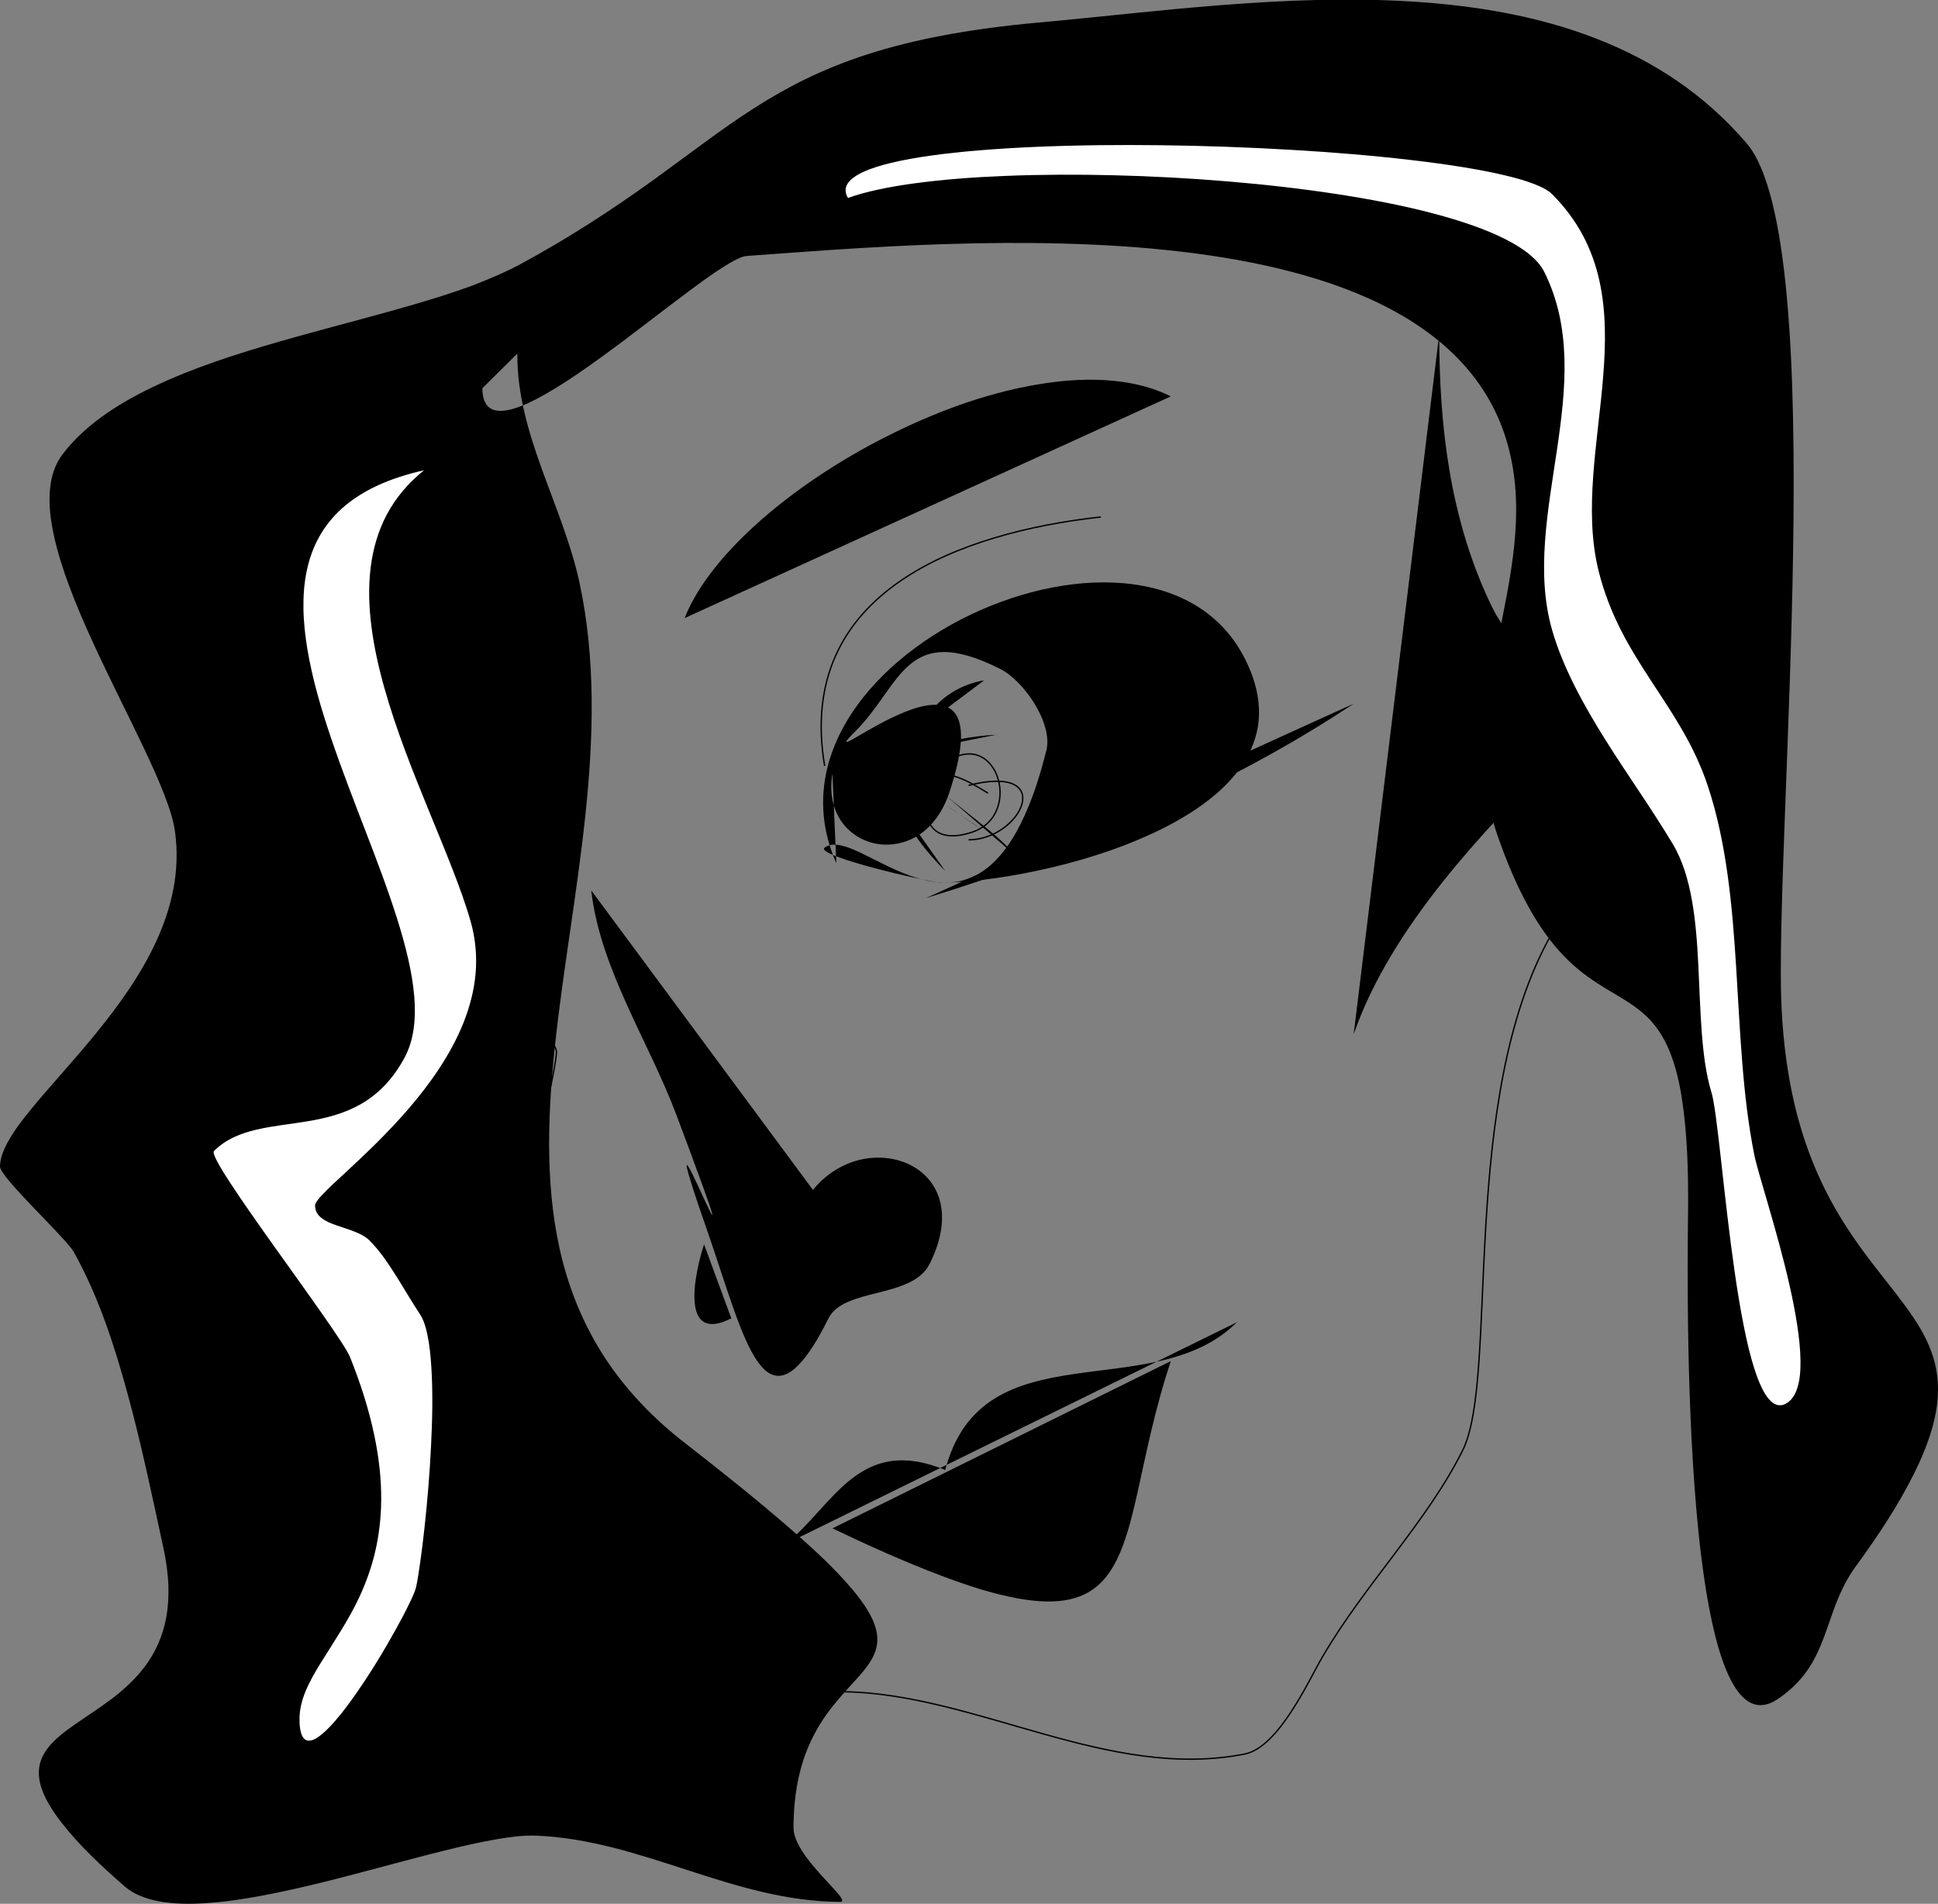 <?xml version="1.0" encoding="UTF-8"?>
<svg version="1.1" viewBox="0 0 1423.5 1398.3" xmlns="http://www.w3.org/2000/svg">
<rect x="0" y="0" width="1423.5" height="1398.3" fill="#808080" stroke="none"/>
<g transform="translate(402.86 218.76)">
<path d="m211.43 415.22c-4.077-9.252-7.026-19.017-8.528-29.015-1.399-9.316-1.533-18.82-0.399-28.172 1.117-9.211 3.452-18.263 6.778-26.925 3.403-8.861 7.831-17.315 13.002-25.275 0-1e-5 1e-5 -3e-5 2e-5 -4e-5 10.951-16.856 25.126-31.487 40.868-43.986l3e-5 -3e-5c16.58-13.164 34.959-24.02 54.337-32.545 19.21-8.451 39.452-14.636 60.187-17.877 19.329-3.021 39.173-3.495 58.418 0.019 2e-5 0 5e-5 1e-5 8e-5 1e-5 8.964 1.637 17.78 4.159 26.164 7.729 2e-5 1e-5 4e-5 3e-5 7e-5 4e-5 8.154 3.471 15.892 7.944 22.865 13.413 7.095 5.564 13.379 12.158 18.613 19.5 5.678 7.963 10.12 16.781 13.409 25.991 4.22 11.815 5.974 24.644 3.914 37.02 0 1e-5 0 2e-5 -1e-5 3e-5 -1.901 11.42-6.982 22.182-13.885 31.477-2e-5 2e-5 -3e-5 4e-5 -5e-5 6e-5 -7.557 10.176-17.126 18.734-27.426 26.12-11.466 8.223-23.897 15.038-36.707 20.951-2e-5 1e-5 -4e-5 2e-5 -7e-5 3e-5 -26.835 12.386-55.318 20.981-84.224 27.145-12.897 2.75-25.907 4.987-38.999 6.568-3e-5 1e-5 -5e-5 1e-5 -8e-5 1e-5 -10.37 1.252-20.799 2.148-31.245 2.148h-8e-5c-0.813-1e-5 -1.622-0.115-2.428-0.224-1.332-0.18-2.658-0.403-3.981-0.638-3.891-0.69-7.762-1.49-11.626-2.321-10.368-2.231-20.68-4.721-30.928-7.447-5.128-1.364-10.24-2.792-15.316-4.338-4.226-1.287-8.435-2.641-12.559-4.223-1.561-0.599-3.111-1.23-4.623-1.945-1.099-0.52-2.189-1.073-3.187-1.768-0.346-0.241-0.682-0.501-0.977-0.803l-3e-5 -3e-5c-0.213-0.217-0.41-0.458-0.524-0.74-0.086-0.212-0.113-0.454-0.04-0.671 0-1e-5 0-2e-5 1e-5 -3e-5 0.082-0.245 0.268-0.442 0.475-0.596 1.64-1.23 3.654-1.912 5.696-2.101 2.364-0.219 4.75 0.131 7.058 0.692 1e-5 0 3e-5 1e-5 4e-5 1e-5 6.143 1.492 11.873 4.313 17.547 7.099 7.005 3.439 13.92 7.066 21.031 10.279 7.482 3.381 15.187 6.356 23.203 8.13 3e-5 0 5e-5 1e-5 8e-5 1e-5 7.893 1.747 16.141 2.255 24.065 0.654 4.144-0.837 8.171-2.24 11.946-4.142 2e-5 0 3e-5 -1e-5 4e-5 -1e-5 4.225-2.129 8.128-4.872 11.67-8.009 9.376-8.304 16.26-19.08 21.856-30.284 8.495-17.011 14.174-35.299 18.785-53.746 1e-5 -3e-5 1e-5 -5e-5 2e-5 -8e-5 1.339-5.357 0.693-11.042-0.74-16.375-1.668-6.207-4.436-12.085-7.767-17.582-3.417-5.638-7.46-10.905-12.085-15.603l-6e-5 -6e-5c-4.044-4.108-8.537-7.862-13.693-10.44-7.439-3.719-15.102-7.048-23.088-9.37-5.848-1.701-11.896-2.859-17.987-2.835-4.782 0.018-9.58 0.824-14.026 2.587-4.096 1.624-7.853 4.037-11.205 6.897-2e-5 2e-5 -4e-5 4e-5 -6e-5 5e-5 -3.524 3.007-6.629 6.478-9.524 10.094-3.153 3.939-6.069 8.061-8.983 12.179-6.456 9.124-12.999 18.259-20.902 26.162-1.865 1.865-3.739 3.726-5.46 5.724-0.421 0.488-0.841 0.981-1.183 1.527-0.093 0.148-0.182 0.3-0.237 0.466-0.03 0.091-0.056 0.195-0.013 0.281 0.016 0.032 0.043 0.058 0.075 0.074 3e-5 2e-5 5e-5 3e-5 7e-5 4e-5 0.039 0.02 0.084 0.029 0.128 0.032 2e-5 0 5e-5 0 8e-5 1e-5 0.138 0.01 0.275-0.022 0.408-0.058 0.486-0.131 0.944-0.35 1.399-0.568 1.667-0.8 3.265-1.734 4.868-2.655 5.312-3.05 10.588-6.165 15.972-9.086 6.624-3.595 13.381-6.97 20.391-9.739 6.467-2.555 13.191-4.727 20.133-5.132 2.858-0.167 5.761-3.5e-4 8.509 0.806 2.51 0.736 4.862 2.06 6.691 3.93 2.078 2.124 3.449 4.862 4.288 7.712 1.155 3.923 1.41 8.062 1.301 12.151v4e-5c-0.154 5.804-1.064 11.567-2.27 17.247-1.655 7.791-3.908 15.445-6.426 23.001-4.201 12.602-11.93 24.407-23.246 31.364-2e-5 1e-5 -5e-5 2e-5 -7e-5 4e-5 -9.094 5.591-20.287 7.769-30.761 5.707-10.081-1.985-19.371-7.93-25.186-16.4-3.165-4.611-5.308-9.898-6.412-15.38-1.295-6.432-1.188-13.103-0.109-19.576" fill-rule="evenodd"/>
<path d="m100 235.22c5.282-13.381 13.216-25.587 22.16-36.854 10.575-13.321 22.679-25.379 35.523-36.53 14.293-12.409 29.551-23.687 45.416-34.01h1e-5c16.647-10.833 33.979-20.611 51.84-29.297 34.528-16.791 71.111-29.928 109.07-35.676 16.629-2.518 33.547-3.55 50.293-1.99 14.806 1.379 29.538 4.85 42.839 11.5" fill-rule="evenodd"/>
<path d="m31.429 435.22c3.307 29.297 14.122 57.21 26.228 84.093 12.248 27.198 26.156 53.692 36.629 81.621 6.384 17.024 12.764 34.05 18.946 51.147 0 1e-5 1e-5 2e-5 1e-5 3e-5 1.601 4.427 3.192 8.857 4.714 13.312 0.766 2.24 1.551 4.477 2.164 6.764 0.072 0.269 0.141 0.538 0.197 0.811 0.034 0.164 0.067 0.329 0.074 0.497 2e-3 0.046 3e-3 0.092-7e-3 0.137-5e-3 0.025-0.013 0.052-0.035 0.065-0.018 0.011-0.042 6e-3 -0.062-4e-3 0-1e-5 -1e-5 -1e-5 -1e-5 -1e-5 -0.034-0.017-0.061-0.043-0.088-0.07-1e-5 0-1e-5 0-2e-5 -1e-5 -0.097-0.099-0.174-0.215-0.251-0.331-0.122-0.185-0.234-0.376-0.344-0.568-0.332-0.581-0.638-1.176-0.941-1.773 0-1e-5 -1e-5 -2e-5 -1e-5 -2e-5 -0.93-1.836-1.809-3.698-2.685-5.56-1e-5 -2e-5 -1e-5 -3e-5 -2e-5 -4e-5 -1.131-2.405-2.248-4.817-3.367-7.228-2.264-4.879-4.512-9.768-6.913-14.581-0.828-1.66-1.661-3.32-2.612-4.913-1e-5 -1e-5 -2e-5 -2e-5 -2e-5 -4e-5 -0.274-0.458-0.551-0.917-0.891-1.328-0.095-0.115-0.194-0.229-0.316-0.315l-1e-5 -1e-5c-0.038-0.026-0.078-0.05-0.122-0.062-1e-5 0-2e-5 0-4e-5 -1e-5 -0.032-8e-3 -0.067-9e-3 -0.097 5e-3 -1e-5 0-2e-5 1e-5 -3e-5 1e-5 -0.032 0.015-0.055 0.043-0.072 0.074-0.024 0.045-0.036 0.095-0.045 0.146-0.029 0.17-0.019 0.344-6e-3 0.516 0.052 0.674 0.2 1.336 0.349 1.995 0.639 2.831 1.495 5.608 2.346 8.382 3.978 12.972 8.461 25.784 12.919 38.599 6.455 18.559 12.241 37.346 18.816 55.863 2.737 7.708 5.609 15.376 8.968 22.834 2.638 5.855 5.533 11.64 9.353 16.801 2.713 3.666 5.984 7.172 10.247 8.793 1e-5 1e-5 2e-5 1e-5 4e-5 2e-5 1.783 0.678 3.719 0.957 5.617 0.776 2.12-0.202 4.163-0.946 6.031-1.968 2.4-1.312 4.541-3.058 6.509-4.958l1e-5 -1e-5c2.595-2.506 4.901-5.298 7.05-8.195 6.254-8.429 11.285-17.701 15.979-27.089 1.397-2.795 3.482-5.217 5.919-7.173 2.611-2.096 5.588-3.697 8.662-5.025h2e-5c7.039-3.04 14.56-4.771 21.991-6.66 7.579-1.926 15.218-3.867 22.276-7.231 3.227-1.538 6.32-3.396 9.019-5.739 2.633-2.285 4.859-5.054 6.419-8.172 0-1e-5 1e-5 -1e-5 1e-5 -2e-5 4.007-8.015 7.13-16.54 8.447-25.403 1.03-6.933 0.902-14.09-0.91-20.861-1e-5 -1e-5 -1e-5 -2e-5 -1e-5 -4e-5 -1.562-5.837-4.402-11.336-8.326-15.931-3.794-4.444-8.558-8.031-13.8-10.611-11.112-5.47-24.187-6.477-36.26-3.71-13.692 3.138-26.09 11.262-34.865 22.231" fill-rule="evenodd"/>
<path d="m505.71 752.36c-7.467 7.467-16.307 13.508-25.818 18.096-9.493 4.579-19.608 7.772-29.87 10.173-10.557 2.47-21.288 4.121-32.034 5.565h-2e-5c-10.767 1.447-21.565 2.675-32.31 4.272 0 0-1e-5 1e-5 -2e-5 1e-5 -10.34 1.537-20.652 3.407-30.699 6.295-9.508 2.733-18.795 6.415-27.2 11.632-8.492 5.271-15.979 12.17-21.814 20.285-6.924 9.629-11.543 20.777-14.54 32.252-7.009-2.891-14.297-5.181-21.792-6.329-6.055-0.928-12.248-1.079-18.308-0.179-5.381 0.799-10.631 2.435-15.544 4.77-1e-5 0-2e-5 1e-5 -2e-5 1e-5 -4.816 2.288-9.308 5.223-13.502 8.517-8.766 6.884-16.264 15.22-23.759 23.469-7.661 8.431-15.343 16.923-24.238 24.039" fill-rule="evenodd"/>
<path d="m208.57 903.79c26.169 12.475 52.602 24.456 79.725 34.691 18.432 6.956 37.204 13.269 56.591 16.774 6.955 1.257 13.995 2.123 21.063 2.233 1e-5 1e-5 2e-5 1e-5 2e-5 1e-5 5.707 0.089 11.44-0.323 17.01-1.568 4.728-1.057 9.329-2.738 13.535-5.143 3.954-2.26 7.536-5.156 10.637-8.492 3.249-3.496 5.981-7.452 8.316-11.614 2.6-4.636 4.723-9.527 6.572-14.511 4.432-11.947 7.401-24.38 10.22-36.806 3.451-15.213 6.587-30.497 10.169-45.679 4.193-17.772 8.961-35.419 14.735-52.743" fill-rule="evenodd"/>
<path d="m591.43 540.93c7.002-20.279 16.58-39.608 27.607-58.011 11.372-18.978 24.298-36.997 38.08-54.305 26.341-33.079 55.841-63.498 85.741-93.399 0.934-0.934 1.563-2.146 1.922-3.417l1e-5 -1e-5c0.43-1.519 0.517-3.118 0.448-4.695-0.188-4.28-1.416-8.448-2.83-12.491-1.848-5.282-4.162-10.391-6.636-15.41-2.821-5.724-5.879-11.329-9.048-16.868 0-1e-5 -1e-5 -2e-5 -1e-5 -3e-5 -6.263-10.947-12.978-21.629-19.755-32.266 0 0-1e-5 -1e-5 -1e-5 -2e-5 -2.647-4.154-5.311-8.297-7.918-12.476-0.968-1.552-1.929-3.109-2.859-4.685-1e-5 0-1e-5 -1e-5 -1e-5 -1e-5 -0.66-1.119-1.313-2.244-1.894-3.406-16.162-32.323-26.529-67.363-32.538-103-5.556-32.953-7.462-66.44-7.462-99.859" fill-rule="evenodd"/>
<path d="m134.29 749.51c-3.93 1.988-8.09 3.714-12.475 4.125-2.831 0.266-5.817-0.16-8.174-1.751-2.178-1.47-3.665-3.791-4.598-6.247-1.132-2.98-1.576-6.182-1.748-9.365v-1e-5c-0.408-7.563 0.668-15.137 2.151-22.565 1.248-6.249 2.828-12.437 4.843-18.483" fill-rule="evenodd"/>
<path d="m288.57 343.79c4.15-3.433 8.803-6.386 13.978-7.877 3.832-1.104 7.968-1.306 11.803-0.213 3.475 0.99 6.62 3.01 9.127 5.612 2.629 2.729 4.597 6.058 5.95 9.597v1e-5c2.889 7.563 3.101 16.174 0.362 23.793-1e-5 0-1e-5 1e-5 -1e-5 1e-5 -1.411 3.925-3.647 7.561-6.59 10.516-3.269 3.283-7.378 5.678-11.773 7.143-4.859 1.62-9.926 2.81-15.048 2.751-3.575-0.041-7.205-0.763-10.288-2.574-2.607-1.531-4.729-3.836-6.166-6.496-1.5-2.775-2.314-5.884-2.683-9.017-0.791-6.725 0.278-13.602 2.529-19.988 1.007-2.857 2.272-5.636 3.935-8.167 1.298-1.975 2.838-3.864 4.864-5.08z" fill="none" stroke="#000" stroke-width="1px"/>
<path d="m274.29 315.22c0.175-0.982 0.57-1.91 0.985-2.817 0.649-1.421 1.423-2.783 2.257-4.104 2.385-3.779 5.282-7.224 8.489-10.335v-1e-5c9.235-8.961 21.291-14.913 33.984-17.029" fill-rule="evenodd"/>
<path d="m285.71 329.51c3.355-1.953 7.12-3.09 10.877-4.066 4.399-1.143 8.877-1.968 13.371-2.643 3.972-0.597 7.962-1.072 11.962-1.432 1.409-0.127 2.82-0.24 4.232-0.327 0.804-0.05 1.609-0.103 2.415-0.103" fill-rule="evenodd"/>
<path d="m280 349.51c8.17-0.937 16.486 0.796 24.063 3.992 6.588 2.778 12.663 6.615 18.794 10.294" fill="none" stroke="#000" stroke-width="1px"/>
<path d="m291.43 372.36c8.77 5.409 16.879 11.842 25.714 17.143" fill-rule="evenodd"/>
<path d="m257.14 372.36c7.647 18.422 20.182 34.467 34.286 48.571" fill-rule="evenodd"/>
<path d="m280 355.22c10.906 9.941 22.649 18.914 34.166 28.141 10.113 8.103 20.395 16.189 28.692 26.144" fill-rule="evenodd"/>
<path d="m308.57 358.08c6.704-1.684 13.555-2.978 20.467-3.023 4.345-0.028 8.812 0.402 12.718 2.306 2.615 1.274 4.892 3.395 5.92 6.116 1.007 2.667 0.841 5.663 0.072 8.408-0.938 3.349-2.707 6.423-4.825 9.182v1e-5c-2.479 3.229-5.476 6.049-8.772 8.438-7.4 5.365-16.439 8.572-25.58 8.572" fill="none" stroke="#000" stroke-width="1px"/>
<path d="m-22.857 40.934c-0.142 14.534 1.875 29.036 5.189 43.188 3.332 14.23 7.934 28.131 12.89 41.88 4.997 13.865 10.368 27.593 15.279 41.489 4.868 13.773 9.296 27.731 12.357 42.015 5.967 27.844 8.549 56.349 8.865 84.823 0.319 28.774-1.64 57.536-4.672 86.152-3.047 28.747-7.186 57.365-11.33 85.974-4.062 28.049-8.15 56.103-11.107 84.29-2.826 26.937-4.636 54.022-4.005 81.099 2.88e-6 1.3e-4 5.76e-6 2.5e-4 8.65e-6 3.7e-4 0.599 25.735 3.455 51.5 9.976 76.402 6.503 24.834 16.785 48.716 30.838 70.199 15.701 24.003 35.938 44.88 58.579 62.49 4.9e-5 3e-5 9.8e-5 7e-5 1.47e-4 1.1e-4 26.702 20.768 53.218 41.803 78.684 64.068 15.602 13.64 31.029 27.61 44.383 43.457 4.242 5.034 8.258 10.28 11.621 15.938 2.449 4.121 4.562 8.48 5.798 13.112 0.96 3.596 1.343 7.367 0.892 11.061-0.416 3.414-1.537 6.721-3.097 9.786-1.688 3.318-3.85 6.374-6.168 9.286-8e-5 1e-4 -1.5e-4 2e-4 -2.3e-4 3e-4 -2.632 3.307-5.472 6.441-8.322 9.562-6.782 7.427-13.587 14.871-19.436 23.052l-2.1e-4 3e-4c-7.309 10.222-13.116 21.523-17.043 33.46-5.294 16.091-7.312 33.133-7.312 50.072 0 2.946 0.787 5.846 1.883 8.58 5e-5 2e-4 9e-5 3e-4 1.4e-4 4e-4 1.281 3.195 2.995 6.201 4.879 9.082 3e-5 0 7e-5 1e-4 1e-4 1e-4 4.127 6.311 9.068 12.049 14.128 17.641 2.292 2.533 4.625 5.03 6.939 7.544 9e-5 1e-4 1.7e-4 2e-4 2.6e-4 3e-4 1.813 1.969 3.631 3.937 5.315 6.017 0.595 0.734 1.175 1.483 1.688 2.277 3e-5 1e-4 6e-5 1e-4 1e-4 2e-4 0.346 0.535 0.681 1.09 0.849 1.705 3e-5 2e-4 7e-5 3e-4 1e-4 4e-4 0.055 0.201 0.089 0.411 0.065 0.618-0.02 0.166-0.086 0.328-0.199 0.451-0.305 0.331-0.812 0.371-1.262 0.371-19.115 0-38.155-2.8-56.773-7.134-18.517-4.31-36.657-10.082-54.744-15.938-18.127-5.868-36.239-11.836-54.7-16.545-18.555-4.733-37.507-8.158-56.64-8.955-9.893-0.412-19.777 0.964-29.538 2.631-1.22e-4 0-2.45e-4 1e-4 -3.67e-4 1e-4 -12.783 2.183-25.424 5.124-38.012 8.239-29.843 7.385-59.406 15.867-89.253 23.236-14.963 3.694-29.991 7.142-45.143 9.963h-1.9e-4c-13.702 2.551-27.513 4.626-41.423 5.505-11.568 0.731-23.269 0.711-34.653-1.47h-1.8e-4c-4.737-0.908-9.412-2.213-13.835-4.137-3.973-1.728-7.739-3.972-11-6.824-16.56-14.49-32.848-29.497-46.353-46.87-4.282-5.508-8.262-11.285-11.386-17.524-2.284-4.562-4.114-9.4-4.847-14.449-0.582-4.003-0.409-8.133 0.701-12.022 4e-5 -1e-4 7e-5 -2e-4 1.1e-4 -4e-4 1.059-3.712 2.936-7.16 5.257-10.245 2.549-3.386 5.6-6.366 8.824-9.117 9e-5 -1e-4 1.9e-4 -2e-4 2.8e-4 -3e-4 3.628-3.095 7.486-5.91 11.398-8.637 8.841-6.163 17.966-11.927 26.559-18.431 9.292-7.033 18.016-14.948 24.968-24.301 3.694-4.97 6.874-10.325 9.41-15.974 2.779-6.189 4.78-12.721 6.039-19.388 1.457-7.716 1.932-15.602 1.677-23.451-0.307-9.475-1.661-18.899-3.675-28.163-1e-5 -6e-5 -3e-5 -1.2e-4 -4e-5 -1.8e-4 -8.071-37.127-15.766-74.362-25.716-111.03-9.923-36.567-21.597-72.991-39.998-106.11-0.448-0.805-0.987-1.556-1.54-2.293-0.77-1.027-1.585-2.02-2.413-3.001-2.227-2.635-4.56-5.178-6.91-7.704-6.052-6.503-12.258-12.861-18.396-19.282-9e-5 -9e-5 -1.7e-4 -1.8e-4 -2.6e-4 -2.6e-4 -5.901-6.173-11.807-12.349-17.338-18.856-1.964-2.31-3.899-4.653-5.587-7.172-3e-5 -5e-5 -7e-5 -1e-4 -1e-4 -1.5e-4 -0.572-0.852-1.118-1.725-1.553-2.655-0.281-0.6-0.548-1.232-0.548-1.894 0-3.034 0.65-6.041 1.613-8.918 1.155-3.447 2.756-6.732 4.543-9.897 6e-5 -1.1e-4 1.2e-4 -2.2e-4 1.8e-4 -3.2e-4 4.557-8.071 10.254-15.439 16.099-22.632 7.265-8.94 14.898-17.573 22.487-26.24 8.561-9.776 17.098-19.577 25.32-29.64 8.656-10.593 16.976-21.471 24.598-32.831 7e-5 -1e-4 1.4e-4 -2.1e-4 2.1e-4 -3.1e-4 7.656-11.411 14.615-23.314 20.321-35.814 5.628-12.33 10.021-25.261 12.488-38.588 1e-5 -6e-5 2e-5 -1.2e-4 4e-5 -1.8e-4 2.509-13.552 2.963-27.499 1.101-41.154-1.257-9.216-4.338-18.084-7.659-26.772-4.389-11.482-9.497-22.676-14.745-33.792-6.08-12.878-12.404-25.639-18.673-38.427-6.615-13.494-13.187-27.012-19.444-40.676-2e-5 -5e-5 -5e-5 -1.1e-4 -7e-5 -1.7e-4 -6.105-13.332-11.929-26.801-17.057-40.539-4.635-12.415-8.742-25.057-11.514-38.016-2.324-10.87-3.773-22.034-2.812-33.108 0.412-4.745 1.294-9.463 2.844-13.968 1.456-4.232 3.518-8.265 6.203-11.846 7.931-10.575 17.78-19.614 28.447-27.421 11.811-8.645 24.635-15.84 37.835-22.164 29.706-14.233 61.237-24.268 92.885-33.402 32.42-9.357 65.181-17.502 97.587-26.909 14.701-4.268 29.335-8.794 43.713-14.047 1.16e-4 -4.25e-5 2.33e-4 -8.5e-5 3.49e-4 -1.276e-4 12.528-4.854 24.912-9.966 36.657-16.328 33.826-18.322 66.211-39.225 97.399-61.746 1e-4 -7.2e-5 2.01e-4 -1.45e-4 3.01e-4 -2.17e-4 12.58-9.084 25.003-18.382 37.539-27.526 11.708-8.539 23.532-16.931 35.731-24.752 12.305-7.888 25.006-15.173 38.148-21.57 14.477-7.047 29.472-13.017 44.788-17.981 18.208-5.902 36.848-10.419 55.653-13.986 23.388-4.436 47.034-7.427 70.742-9.582 44.423-4.038 88.737-9.256 133.21-12.73 47.269-3.692 94.778-5.648 142.09-2.63 6e-5 0 1.2e-4 1e-5 1.8e-4 1e-5 45.809 2.921 91.666 10.548 134.44 27.192 20.792 8.09 40.772 18.344 59.184 30.943 18.925 12.95 36.146 28.385 51.069 45.796 8e-5 9e-5 1.6e-4 1.9e-4 2.4e-4 2.8e-4 4.511 5.263 7.799 11.47 10.536 17.838 3.53 8.212 6.127 16.8 8.301 25.47 2.652 10.577 4.642 21.311 6.289 32.09 2e-5 1.22e-4 4e-5 2.45e-4 5e-5 3.67e-4 1.912 12.512 3.346 25.093 4.501 37.697 1e-5 6.17e-5 2e-5 1.234e-4 2e-5 1.851e-4 2.687 29.311 3.911 58.74 4.534 88.167 0.695 32.81 0.579 65.633 0.07 98.446-1.01 65.135-3.653 130.23-6.083 195.33-1.004 26.89-1.995 53.781-2.569 80.684-0.232 10.849-0.394 21.701-0.383 32.553v3.7e-4c9e-3 8.672 0.114 17.347 0.517 26.01 1.29 27.746 4.955 55.452 12.255 82.252 5.61 20.595 13.439 40.599 23.547 59.399 8.219 15.287 17.951 29.72 28.412 43.569 8.826 11.683 18.204 22.946 26.85 34.762 4e-5 5e-5 7e-5 1e-4 1.1e-4 1.5e-4 3.849 5.261 7.538 10.647 10.83 16.274 3.124 5.339 5.885 10.903 8.029 16.706 2.148 5.813 3.661 11.865 4.425 18.015v1.9e-4c0.832 6.699 0.78 13.496 0.017 20.203-0.899 7.909-2.758 15.691-5.194 23.269-3.005 9.348-6.879 18.4-11.209 27.212-12.114 24.654-27.519 47.551-43.676 69.767-4e-5 5e-5 -7e-5 1e-4 -1.1e-4 1.5e-4 -5.745 7.899-10.171 16.693-13.779 25.769-3.358 8.449-6.07 17.141-9.262 25.655-4e-5 1.1e-4 -9e-5 2.3e-4 -1.3e-4 3.5e-4 -3.173 8.464-6.912 16.775-12.027 24.228-5.847 8.521-13.477 15.758-22.075 21.491-2.113 1.409-4.374 2.616-6.784 3.416-2.03 0.674-4.17 1.045-6.308 0.977-2.009-0.064-4.001-0.523-5.848-1.315-1.974-0.846-3.78-2.054-5.406-3.458-1.867-1.612-3.506-3.475-4.981-5.452-1.718-2.303-3.217-4.765-4.573-7.299l-1.8e-4 -3e-4c-3.326-6.214-5.833-12.836-7.992-19.546-2.656-8.253-4.752-16.677-6.566-25.155-2.096-9.795-3.8-19.671-5.277-29.578-3.345-22.447-5.546-45.053-7.233-67.685-1.766-23.687-2.927-47.416-3.719-71.156-0.725-21.707-1.133-43.425-1.301-65.143v-3.7e-4c-0.128-16.549-0.114-33.1 0.023-49.649v-3.7e-4c0.044-5.35 0.102-10.7 0.165-16.05 0.034-2.874 0.086-5.747 0.086-8.621 0-22.287-0.63-44.618-3.405-66.731-1.776-14.156-4.38-28.314-9.518-41.623-5e-5 -1.2e-4 -9e-5 -2.3e-4 -1.4e-4 -3.5e-4 -3.426-8.875-8.158-17.32-14.589-24.331-5.383-5.87-11.87-10.624-18.616-14.857-7.148-4.485-14.552-8.559-21.6-13.2-8.503-5.599-16.472-12.033-23.541-19.36-4e-5 -4e-5 -8e-5 -9e-5 -1.2e-4 -1.3e-4 -9.591-9.941-17.583-21.344-24.439-33.337-9.98-17.459-17.687-36.137-24.293-55.131-4e-5 -1.2e-4 -8e-5 -2.3e-4 -1.2e-4 -3.5e-4 -8.063-23.181-10.845-48.002-9.795-72.523 0-6e-5 1e-5 -1.2e-4 1e-5 -1.9e-4 1.021-23.838 5.343-47.404 10.004-70.804 4.618-23.183 9.631-46.34 12.042-69.855 1.186-11.561 1.726-23.201 1.235-34.812-0.496-11.746-2.064-23.458-4.915-34.863l-9e-5 -3.6e-4c-2.77-11.34-6.89-22.351-12.3-32.701-5.21-9.974-11.62-19.32-18.97-27.846-15.16-17.596-34.2-31.586-54.65-42.589-22.64-12.175-47.02-20.883-71.85-27.516l-1.8e-4 -4.8e-5c-27.171-7.258-54.965-12.028-82.895-15.321-29.145-3.436-58.468-5.238-87.804-6.004-28.852-0.754-57.726-0.492-86.573 0.435-26.422 0.849-52.823 2.267-79.202 3.997-21.906 1.437-43.795 3.117-65.692 4.681-2.4 0.171-4.665 1.158-6.846 2.174-1.1e-4 5.3e-5 -2.2e-4 1.05e-4 -3.3e-4 1.58e-4 -3.334 1.554-6.508 3.431-9.628 5.38-5e-5 3.3e-5 -1.1e-4 6.6e-5 -1.6e-4 9.9e-5 -8.913 5.568-17.39 11.804-25.823 18.076-10.618 7.894-21.098 15.968-31.617 23.991-11.201 8.543-22.431 17.049-33.845 25.303-10.609 7.672-21.362 15.16-32.519 22.009-5.28e-5 3.2e-5 -1.056e-4 6.4e-5 -1.584e-4 9.7e-5 -4.788 2.939-9.654 5.758-14.65 8.33-1.102e-4 5.6e-5 -2.203e-4 1.13e-4 -3.305e-4 1.7e-4 -4.215 2.17-8.522 4.176-12.983 5.779-3.52 1.265-7.149 2.307-10.873 2.653-2.813 0.261-5.739 0.108-8.317-1.049-1.134-0.509-2.18-1.216-3.061-2.092-0.937-0.931-1.685-2.043-2.255-3.234-1.502-3.137-1.871-6.701-1.871-10.179" fill-rule="evenodd"/>
<path d="m217.14 1023.8c24.576 0.379 48.935 4.775 72.82 10.576 24.63 5.982 48.862 13.477 73.268 20.315h4e-5c24.278 6.803 48.796 13.023 73.796 16.298 24.708 3.236 49.967 3.412 74.402-1.475 6.928-1.386 12.877-5.812 17.953-10.727 6.165-5.97 11.294-12.928 16.012-20.096 4.799-7.292 9.132-14.88 13.315-22.542 3.288-6.021 6.406-12.138 9.863-18.063 15.535-26.632 34.531-51.051 53.044-75.706 18.166-24.194 36.283-48.662 49.813-75.723 1.896-3.793 3.296-7.817 4.457-11.896 1.409-4.95 2.458-9.996 3.329-15.068v-2e-5c2.176-12.659 3.301-25.476 4.202-38.289 1.098-15.612 1.78-31.25 2.471-46.886v-5e-5c0.778-17.589 1.544-35.179 2.594-52.753 2.247-37.608 5.7-75.226 12.967-112.19 3.59-18.26 8.123-36.351 14.079-53.981 5.716-16.92 12.754-33.427 21.614-48.933" fill="none" stroke="#000" stroke-width="1px"/>
<path d="m-145.71 109.51c-12.739 16.49-23.32 34.637-31.478 53.812-7.97 18.732-13.647 38.406-17.4 58.414-7.745 41.288-7.5 83.721-3.958 125.58 3.658 43.224 10.89 86.057 18.174 128.82 1e-5 4e-5 2e-5 8e-5 2e-5 1.1e-4 6.898 40.496 14.107 81.009 17.519 121.95 0.604 7.247 0.604 14.579-0.567 21.756-1e-5 4e-5 -1e-5 7e-5 -2e-5 1.1e-4 -0.899 5.513-2.527 10.929-5.086 15.894-2e-5 4e-5 -4e-5 7e-5 -6e-5 1.1e-4 -2.187 4.242-5.053 8.123-8.387 11.538-3.174 3.249-6.748 6.086-10.47 8.689-7.326 5.124-15.263 9.367-22.317 14.86-3.467 2.7-6.705 5.721-9.41 9.185-2.892 3.703-5.134 7.907-6.62 12.364-1.827 5.482-2.321 11.334-2.204 17.112v1.2e-4c0.139 6.915 1.158 13.789 2.556 20.563 3.304 16.012 8.665 31.526 14.395 46.838 2e-5 4e-5 3e-5 7e-5 4e-5 1.1e-4 5.87 15.683 12.318 31.142 18.45 46.725 2.661 6.762 5.268 13.547 7.624 20.421 0 1e-5 1e-5 3e-5 2e-5 5e-5 1.905 5.555 3.683 11.167 4.892 16.913 7.537 35.801 16.821 71.207 25.303 106.8 0 3e-5 1e-5 7e-5 2e-5 1.1e-4 8.46 35.497 16.148 71.248 20.411 107.49 0.386 3.278 0.228 6.597-0.072 9.883 0 1e-4 0 1e-4 -1e-5 2e-4 -0.363 3.972-0.979 7.918-1.677 11.845-1.479 8.331-3.374 16.583-4.917 24.903-0.659 3.554-1.266 7.123-1.615 10.721-0.259 2.665-0.442 5.374 0.031 8.009 0.164 0.913 0.417 1.823 0.886 2.623 0.378 0.642 0.923 1.2 1.603 1.506 4e-5 0 7e-5 1e-4 1.1e-4 1e-4 0.75 0.338 1.607 0.368 2.42 0.244 1.17-0.178 2.281-0.634 3.34-1.164 5.349-2.674 10.759-5.223 16.148-7.816 8.395-4.04 16.776-8.11 25.12-12.253 21.259-10.555 42.321-21.529 62.843-33.455 10.378-6.031 20.618-12.305 30.565-19.022 8.745-5.906 17.296-12.132 25.222-19.099 6.117-5.377 12.017-11.16 16.301-18.086 2e-5 0 4.1e-5 0 6.1e-5 -1e-4 1.602-2.591 2.958-5.364 3.687-8.322 0.617-2.505 0.74-5.158 0.114-7.66-4.054-16.218-11.163-31.53-19.384-46.086-1.9e-5 -3e-5 -3.8e-5 -7e-5 -5.7e-5 -1e-4 -8.455-14.75-18.064-29.03-27.263-43.56-9.375-14.8-18.371-29.92-25.368-45.99-7.282-16.72-12.244-34.53-13.699-52.71-3e-6 -4e-5 -6e-6 -8e-5 -9e-6 -1.2e-4 -0.801-10.018-0.224-20.097 0.609-30.112 1.09-13.108 2.826-26.156 4.802-39.16 4.583-30.156 10.501-60.094 16.715-89.956 5.531-26.577 11.442-53.073 17.081-79.628 1.854-8.729 3.713-17.46 5.259-26.249 0.47-2.669 0.923-5.343 1.211-8.037 0.09-0.843 0.167-1.688 0.176-2.535 4e-7 -4e-5 8e-7 -8e-5 1.3e-6 -1.2e-4 0.005-0.492 0.017-0.998-0.139-1.465-0.988-2.963-2.417-5.781-4.252-8.309-2.29e-5 -3e-5 -4.59e-5 -6e-5 -6.89e-5 -1e-4 -1.784-2.458-3.938-4.637-6.298-6.549-5.216-4.226-11.316-7.213-17.456-9.928-7.215-3.191-14.589-6.015-21.799-9.218-8.174-3.631-16.16-7.735-23.581-12.728-8.501-5.719-16.221-12.604-22.8-20.458-1.3e-5 -2e-5 -2.5e-5 -3e-5 -3.8e-5 -5e-5 -8.121-9.694-14.506-20.771-19.458-32.408-6.598-15.504-10.764-31.96-13.554-48.578-3.82-22.76-5.087-45.89-5.087-68.968 0-3.326 0.28-6.645 0.632-9.952 0-3e-5 1e-5 -7e-5 1e-5 -1.1e-4 0.451-4.237 1.048-8.457 1.692-12.669 0-2e-5 1e-5 -4e-5 1e-5 -6e-5 1.615-10.572 3.518-21.097 5.338-31.635 2.122-12.288 4.173-24.591 5.901-36.941 1.79-12.795 3.25-25.642 4.012-38.539 0.717-12.134 0.847-24.33-0.327-36.429 0-4e-5 -1e-5 -8e-5 -1e-5 -1.2e-4 -1.016-10.467-2.979-20.943-7.119-30.611-1.815-4.239-4.069-8.304-6.872-11.965-2.678-3.498-5.867-6.614-9.489-9.12-8.111-5.614-18.19-7.853-28.054-7.853" fill="none" stroke="#000" stroke-width="1px"/>
<path d="m-91.429 126.65c-12.122 2.71-24.063 6.415-35.287 11.737-9.165 4.346-17.845 9.808-25.352 16.629-6.611 6.007-12.262 13.08-16.563 20.909-4.212 7.666-7.13 16.013-8.921 24.575-1e-5 4e-5 -2e-5 8e-5 -3e-5 1.1e-4 -1.897 9.067-2.566 18.365-2.425 27.627 0.154 10.078 1.256 20.127 2.925 30.067 0 4e-5 1e-5 8e-5 2e-5 1.1e-4 3.716 22.135 10.124 43.736 17.316 64.997 7.676 22.695 16.368 45.03 24.961 67.394 8.249 21.469 16.498 42.957 23.437 64.884 2e-5 3e-5 3e-5 7e-5 4e-5 1e-4 3.128 9.883 5.981 19.859 8.281 29.967 2.062 9.062 3.691 18.238 4.462 27.5 0.677 8.131 0.695 16.348-0.504 24.419-1.071 7.209-3.161 14.307-6.616 20.724-4.068 7.554-9.017 14.664-14.992 20.821-5.102 5.258-10.953 9.788-17.322 13.407-5.94 3.376-12.308 5.965-18.846 7.951-6.403 1.945-12.966 3.325-19.562 4.451-12.671 2.162-25.531 3.299-38.047 6.23-5.79 1.356-11.506 3.127-16.871 5.692-5.292 2.53-10.213 5.872-14.36 10.02-0.1 0.1-0.164 0.23-0.201 0.366-1e-5 4e-5 -2e-5 7e-5 -3e-5 1.1e-4 -0.049 0.174-0.058 0.357-0.052 0.538v1.1e-4c0.018 0.537 0.161 1.062 0.323 1.575 1e-5 3e-5 2e-5 7e-5 3e-5 1e-4 0.551 1.74 1.387 3.377 2.235 4.993 2.933 5.585 6.37 10.889 9.819 16.171l6e-5 9e-5c4.88 7.473 9.934 14.831 15.032 22.156 5.926 8.516 11.926 16.98 17.945 25.43 3e-5 3e-5 5e-5 6e-5 7e-5 9e-5 11.823 16.6 23.761 33.118 35.426 49.829 4.376 6.269 8.727 12.556 12.881 18.974 1.452 2.244 2.883 4.504 4.226 6.815 0.864 1.487 1.728 2.985 2.366 4.582 7.516 18.789 13.796 38.113 17.908 57.927 3.243 15.624 5.114 31.566 4.947 47.522-0.136 13.054-1.665 26.105-4.755 38.789-2.658 10.914-6.472 21.537-11.198 31.728-7.964 17.176-18.733 32.86-28.69 48.963-4.093 6.62-8.03 13.375-10.974 20.579-2.624 6.421-4.382 13.271-4.382 20.207 0 3.189 0.151 6.406 0.927 9.499 0.474 1.889 1.188 3.816 2.623 5.133 0.536 0.492 1.177 0.872 1.873 1.082 0.712 0.215 1.469 0.256 2.208 0.175h5e-5c1.909-0.209 3.677-1.108 5.304-2.128 3e-5 -1e-4 7e-5 -1e-4 1e-4 -1e-4 2.277-1.427 4.332-3.181 6.289-5.022 2.485-2.338 4.804-4.847 7.038-7.425 5.526-6.377 10.548-13.175 15.375-20.097 10.635-15.254 20.312-31.166 29.312-47.438 3.545-6.41 6.991-12.879 10.148-19.488 1.097-2.297 2.163-4.609 3.118-6.969 0.344-0.85 0.674-1.706 0.966-2.576l1.8e-5 -6e-5c0.209-0.62 0.404-1.247 0.532-1.888 1.172-5.86 2.067-11.773 2.908-17.69 1.169-8.229 2.176-16.481 3.087-24.743 2.225-20.185 3.889-40.433 4.894-60.715 0.976-19.7 1.462-39.46 0.164-59.141-0.504-7.639-1.262-15.281-2.826-22.775-8e-6 -3e-5 -1.5e-5 -7e-5 -2.3e-5 -1e-4 -0.608-2.911-1.342-5.801-2.338-8.603-0.786-2.21-1.73-4.381-3.031-6.333-6.082-9.122-11.512-18.661-17.374-27.926-5.884-9.299-11.988-18.579-19.769-26.36l-8e-5 -8e-5c-3.03-3.03-6.996-4.936-10.978-6.517-4.338-1.723-8.825-3.04-13.225-4.599-3.912-1.386-7.871-2.892-11.123-5.469-1e-5 -1e-5 -3e-5 -2e-5 -4e-5 -3e-5 -1.37-1.086-2.586-2.393-3.415-3.933-0.854-1.585-1.259-3.395-1.259-5.196 0-0.537 0.187-1.058 0.412-1.546 2e-5 -4e-5 4e-5 -7e-5 5e-5 -1e-4 0.324-0.702 0.748-1.353 1.198-1.982 1.341-1.875 2.921-3.566 4.519-5.226 5.083-5.28 10.532-10.193 15.905-15.178 7.401-6.868 14.776-13.767 21.958-20.863 8.406-8.305 16.565-16.867 24.288-25.81 8.231-9.532 15.978-19.497 22.896-30.02 1e-5 -2e-5 2e-5 -3e-5 3.1e-5 -5e-5 6.956-10.58 13.082-21.736 17.782-33.493 7e-6 -2e-5 1.3e-5 -4e-5 2e-5 -5e-5 4.633-11.591 7.851-23.792 8.944-36.228 1.128-12.822-0.08-25.849-3.616-38.225-5e-6 -1e-5 -1e-5 -3e-5 -1.5e-5 -5e-5 -3.651-12.778-8.238-25.268-13.039-37.66-5.496-14.185-11.327-28.238-17.086-42.318-12.285-30.034-24.419-60.215-33.219-91.448-4.211-14.948-7.647-30.14-9.584-45.548-1e-5 -2e-5 -1e-5 -4e-5 -1e-5 -5e-5 -1.794-14.273-2.296-28.766-0.534-43.044 1.662-13.474 5.442-26.747 11.789-38.748 6.69-12.649 16.213-23.723 27.387-32.662z" fill="#fff" fill-rule="evenodd"/>
<path d="m220-73.352c6.943-2.536 14.115-4.404 21.336-5.987 8.94-1.96 17.978-3.452 27.046-4.692 22.389-3.062 44.961-4.632 67.541-5.537 5e-5 -2e-6 1e-4 -4e-6 1.4e-4 -5e-6 26.431-1.059 52.897-1.121 79.341-0.47 2e-5 1e-6 4e-5 1e-6 7e-5 2e-6 27.964 0.688 55.908 2.188 83.783 4.52 5e-5 4e-6 1e-4 8e-6 1.4e-4 1.2e-5 27.049 2.263 54.04 5.297 80.867 9.434 23.737 3.66 47.373 8.129 70.592 14.271 9.825 2.599 19.573 5.505 29.143 8.925 8.126 2.904 16.137 6.167 23.815 10.106 2e-5 1.1e-5 5e-5 2.2e-5 7e-5 3.3e-5 6.204 3.183 12.225 6.796 17.567 11.277 4.169 3.498 7.965 7.572 10.399 12.439 1e-5 2.1e-5 2e-5 4.3e-5 3e-5 6.4e-5 4.972 9.944 8.632 20.532 11.024 31.389 2.352 10.675 3.499 21.596 3.796 32.523 0.61 22.436-2.246 44.815-5.526 67.018-1e-5 2e-5 -1e-5 4e-5 -1e-5 7e-5 -3.306 22.375-7.168 44.705-8.745 67.267-0.764 10.927-0.978 21.906-0.227 32.834 0.739 10.754 2.43 21.46 5.392 31.825 4.038 14.133 9.803 27.727 16.388 40.867 6.927 13.821 14.782 27.16 22.995 40.258 1e-5 2e-5 2e-5 4e-5 4e-5 6e-5 16.035 25.572 33.659 50.136 49.188 76.018 7.454 12.424 11.471 26.627 14.056 40.884 1e-5 5e-5 1e-5 9e-5 2e-5 1.4e-4 2.896 15.972 4.016 32.212 4.836 48.424 0.835 16.496 1.264 33.016 2.533 49.484 1.145 14.864 2.862 29.786 7.146 44.066 0.727 2.425 1.18 4.923 1.615 7.417 0.652 3.734 1.186 7.487 1.692 11.243 1e-5 5e-5 2e-5 1e-4 2e-5 1.4e-4 1.408 10.47 2.572 20.972 3.749 31.471 3.048 27.17 6.019 54.355 9.929 81.415 1.932 13.372 4.077 26.718 6.731 39.966 1e-5 5e-5 2e-5 1e-4 3e-5 1.4e-4 2.218 11.069 4.725 22.103 8.277 32.819 1.373 4.143 2.906 8.24 4.804 12.17 2e-5 4e-5 4e-5 8e-5 7e-5 1.3e-4 1.457 3.017 3.113 5.969 5.294 8.513 0.851 0.992 1.787 1.918 2.841 2.69 4e-5 3e-5 8e-5 5e-5 1.2e-4 8e-5 0.906 0.663 1.904 1.21 2.977 1.542 1.004 0.31 2.071 0.422 3.116 0.315 4e-5 0 9e-5 -1e-5 1.4e-4 -1e-5 1.136-0.115 2.239-0.478 3.26-0.989 2.07-1.035 3.845-2.615 5.225-4.473 1.562-2.103 2.655-4.524 3.459-7.017 2.1-6.504 2.455-13.447 2.376-20.281-0.103-8.811-1.1-17.59-2.428-26.301-1.512-9.92-3.502-19.763-5.725-29.549-4.413-19.425-9.769-38.623-15.321-57.754-1e-5 -5e-5 -3e-5 -9e-5 -4e-5 -1.4e-4 -2.192-7.554-4.428-15.096-6.584-22.661-2e-5 -4e-5 -3e-5 -9e-5 -4e-5 -1.4e-4 -0.812-2.848-1.612-5.699-2.365-8.564-0.545-2.075-1.075-4.154-1.495-6.258-4.457-22.285-6.993-44.913-8.827-67.565-1.879-23.204-3.005-46.462-4.463-69.696-1.445-23.033-3.193-46.067-6.389-68.923-3.091-22.103-7.549-44.073-14.607-65.245-4.715-14.146-11.173-27.67-18.61-40.594-7.075-12.293-14.99-24.078-22.75-35.951-7.855-12.018-15.534-24.181-22.07-36.964-2e-5 -4e-5 -4e-5 -9e-5 -7e-5 -1.3e-4 -7.098-13.883-12.788-28.507-16.57-43.633-1e-5 -2e-5 -1e-5 -5e-5 -2e-5 -7e-5 -5.727-22.906-5.716-46.869-4.014-70.419 1.763-24.394 5.37-48.624 7.316-73.004 1.881-23.561 2.273-47.517-2.906-70.578-2.56-11.4-6.524-22.504-12.022-32.813-2e-5 -4.2e-5 -5e-5 -8.5e-5 -7e-5 -1.27e-4 -5.96-11.176-13.703-21.372-22.66-30.328-1.502-1.502-3.298-2.68-5.149-3.724-2.473-1.395-5.08-2.538-7.725-3.569-5e-5 -1.7e-5 -9e-5 -3.5e-5 -1.4e-4 -5.2e-5 -7.271-2.834-14.835-4.85-22.432-6.636-2e-5 -6e-6 -5e-5 -1.1e-5 -7e-5 -1.7e-5 -10.082-2.372-20.274-4.25-30.498-5.907-12.314-1.997-24.681-3.65-37.071-5.105-29.207-3.429-58.534-5.775-87.89-7.512-32.058-1.898-64.161-3.033-96.273-3.43-30.909-0.383-61.832-0.102-92.714 1.234-13.778 0.596-27.548 1.406-41.291 2.548-3e-5 0-5e-5 0-7e-5 1e-5 -12.007 0.997-23.996 2.239-35.924 3.932-9.759 1.386-19.489 3.05-29.065 5.389-7.083 1.731-14.14 3.761-20.713 6.919-2.372 1.14-4.682 2.438-6.758 4.056-1.605 1.251-3.085 2.707-4.11 4.466-0.859 1.474-1.344 3.18-1.276 4.885 0.075 1.882 0.776 3.697 1.745 5.313z" fill="#fff" fill-rule="evenodd"/>
<path d="m277.14 440.93c55.379-16.964 109.8-37.098 162.7-60.689 52.552-23.436 103.71-50.25 151.58-82.168" fill-rule="evenodd"/>
<path d="m202.86 343.79c-2.465-14.57-3.313-29.466-1.733-44.158 1.364-12.683 4.584-25.187 9.791-36.833 4.895-10.949 11.525-21.102 19.423-30.128 7.982-9.122 17.221-17.107 27.163-24.042h1e-5c21.16-14.758 45.271-24.88 69.978-32.303 25.489-7.658 51.783-12.454 78.234-15.394" fill="none" stroke="#000" stroke-width="1px"/>
</g>
</svg>
